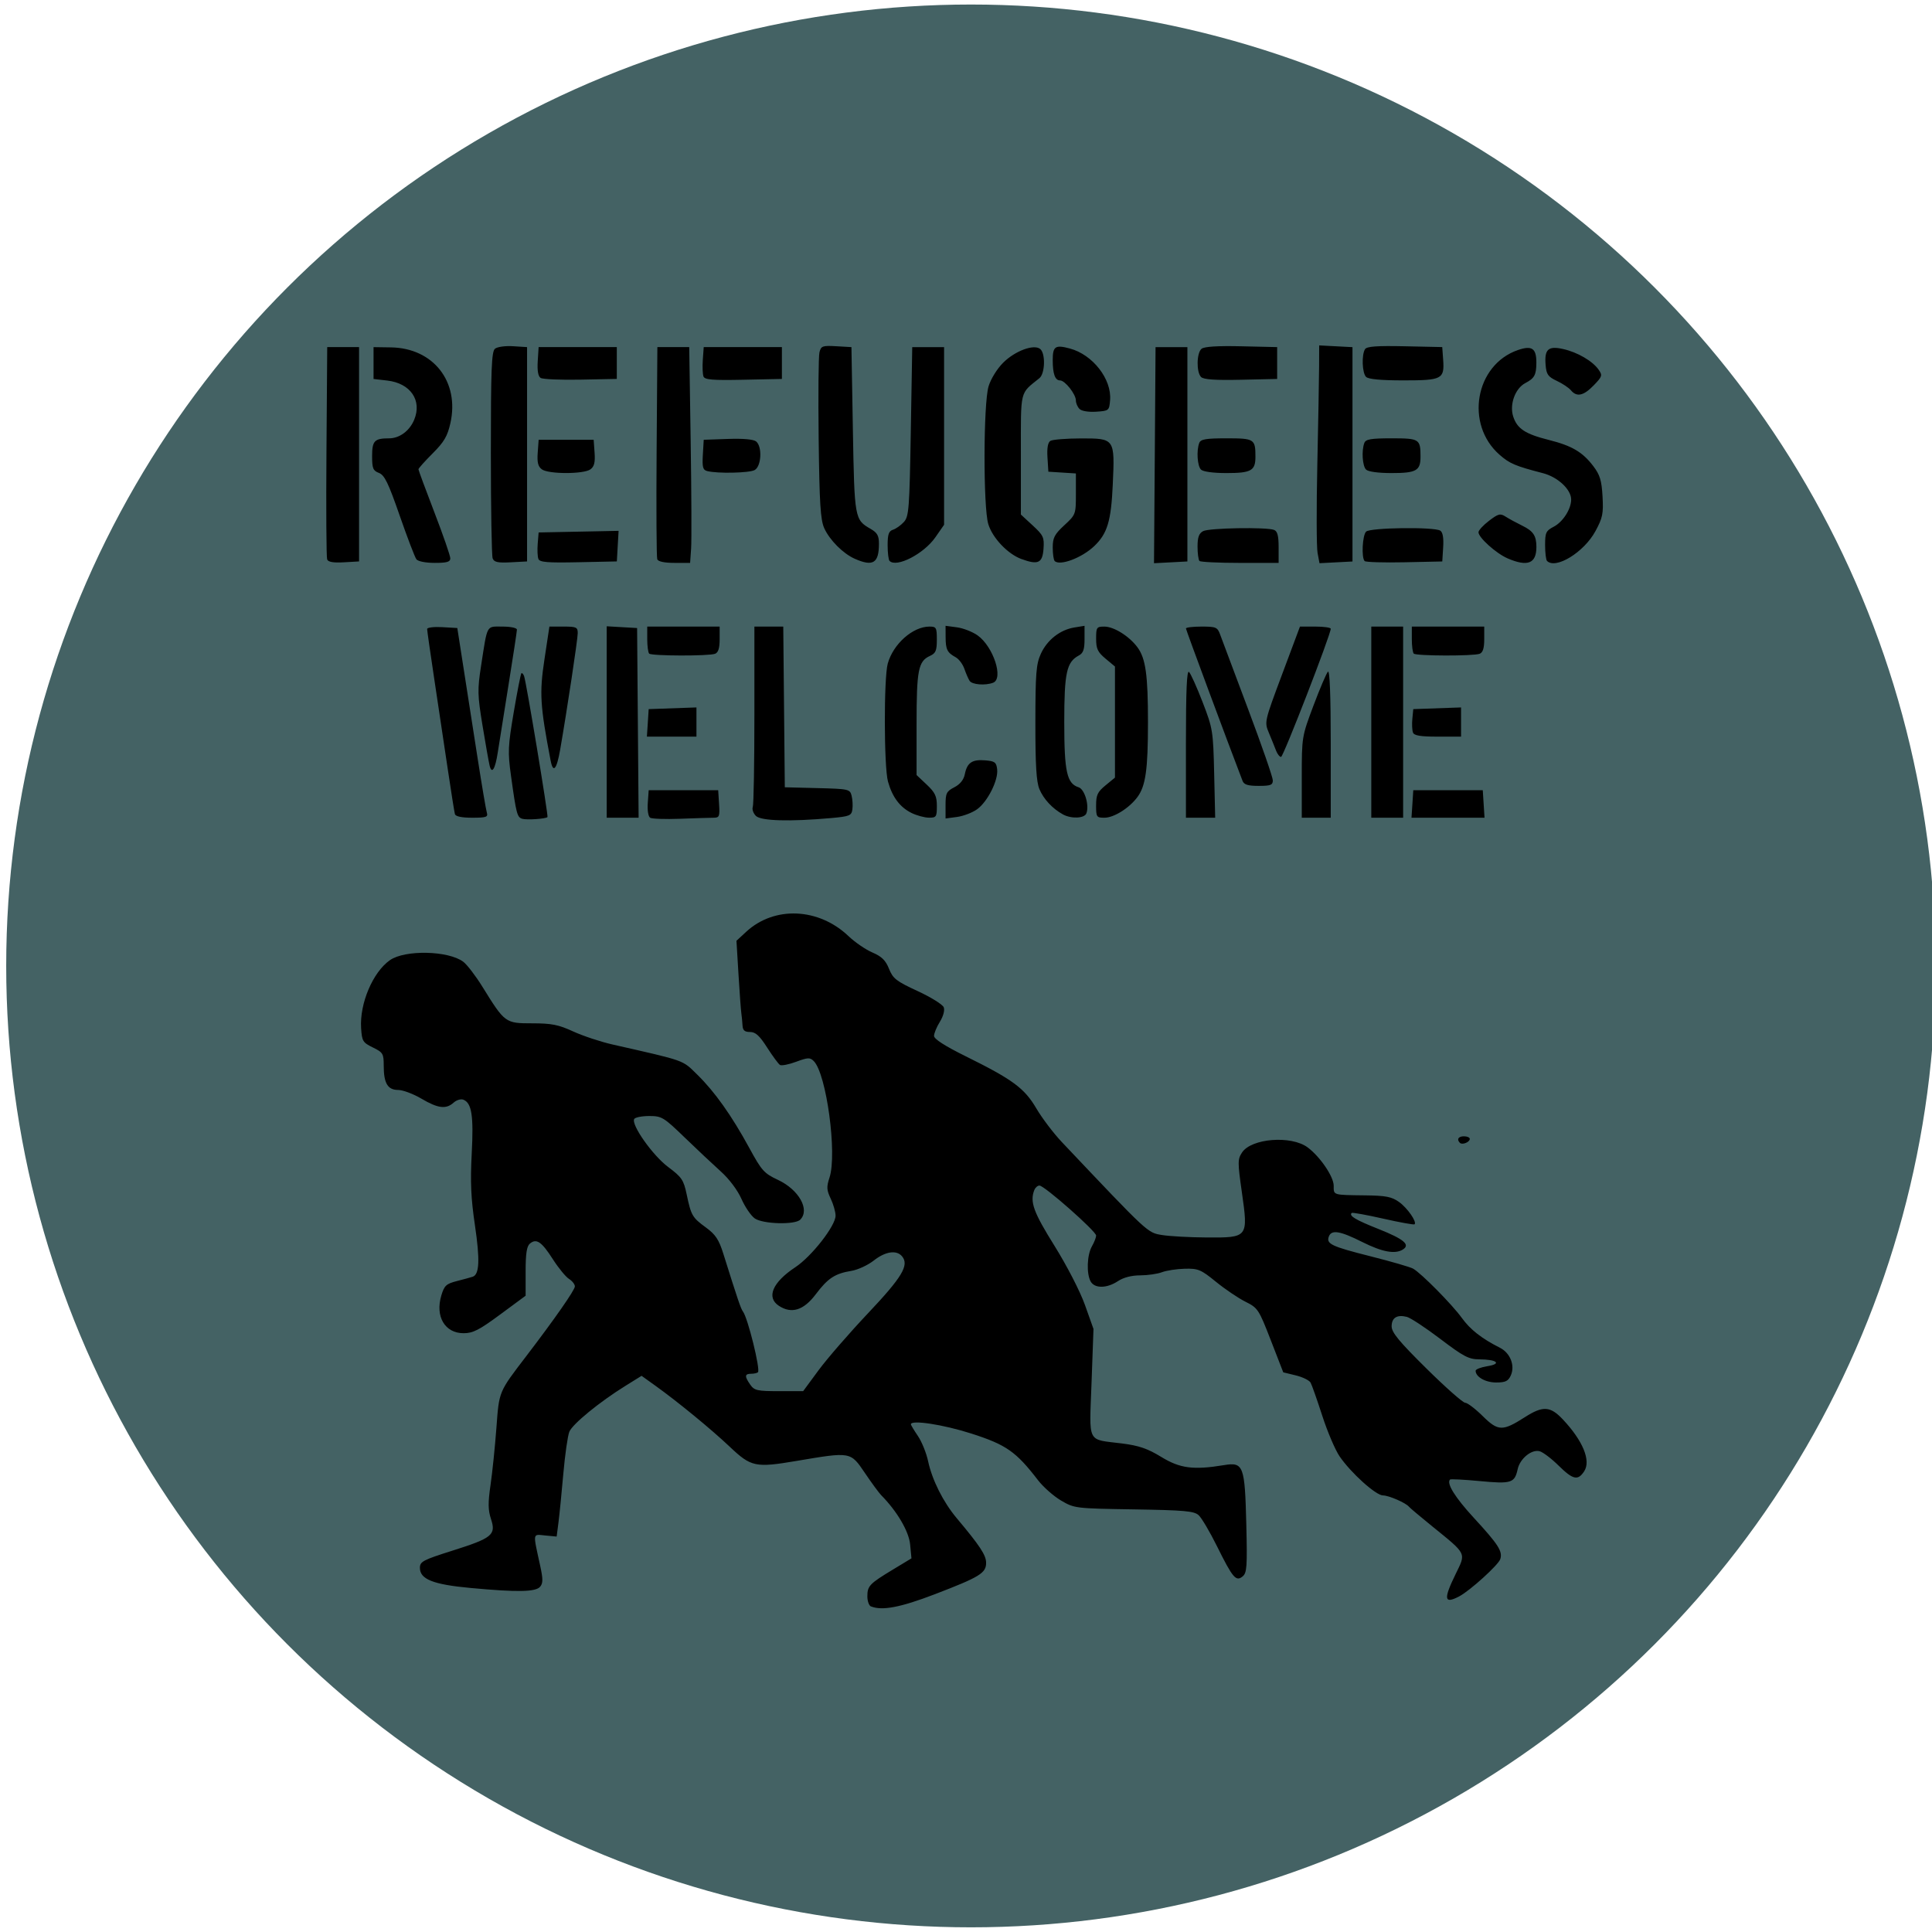 <?xml version="1.0" encoding="UTF-8" standalone="no"?>
<!-- Created with Inkscape (http://www.inkscape.org/) -->

<svg
   xmlns:dc="http://purl.org/dc/elements/1.1/"
   xmlns:cc="http://creativecommons.org/ns#"
   xmlns:rdf="http://www.w3.org/1999/02/22-rdf-syntax-ns#"
   xmlns:svg="http://www.w3.org/2000/svg"
   xmlns="http://www.w3.org/2000/svg"
   xmlns:sodipodi="http://sodipodi.sourceforge.net/DTD/sodipodi-0.dtd"
   xmlns:inkscape="http://www.inkscape.org/namespaces/inkscape"
   width="100"
   height="100"
   viewBox="0 0 26.458 26.458"
   version="1.1"
   id="svg4821"
   inkscape:version="0.92.5 (2060ec1f9f, 2020-04-08)"
   sodipodi:docname="RefugeesIcon.round.svg">
  <defs
     id="defs4815">
    <filter
       style="color-interpolation-filters:sRGB"
       inkscape:label="Invert"
       id="filter5516-6">
      <feColorMatrix
         values="-1 0 0 0 1 0 -1 0 0 1 0 0 -1 0 1 -0.21 -0.72 -0.07 2 0 "
         result="color2"
         id="feColorMatrix5514-7" />
    </filter>
    <filter
       style="color-interpolation-filters:sRGB"
       inkscape:label="Invert"
       id="filter5385">
      <feColorMatrix
         values="-1 0 0 0 1 0 -1 0 0 1 0 0 -1 0 1 -0.21 -0.72 -0.07 2 0 "
         result="color2"
         id="feColorMatrix5383" />
    </filter>
  </defs>
  <sodipodi:namedview
     id="base"
     pagecolor="#ffffff"
     bordercolor="#666666"
     borderopacity="1.0"
     inkscape:pageopacity="0.0"
     inkscape:pageshadow="2"
     inkscape:zoom="3.959798"
     inkscape:cx="41.894241"
     inkscape:cy="51.459912"
     inkscape:document-units="mm"
     inkscape:current-layer="layer1"
     showgrid="false"
     inkscape:window-width="1920"
     inkscape:window-height="1018"
     inkscape:window-x="0"
     inkscape:window-y="27"
     inkscape:window-maximized="1"
     units="px" />
  <g
     inkscape:label="Layer 1"
     inkscape:groupmode="layer"
     id="layer1"
     transform="translate(0,-270.542)">
    <ellipse
       id="path50"
       cx="13.297"
       cy="283.77"
       style="display:inline;opacity:1;fill:#446264;fill-opacity:1;stroke-width:0.251"
       rx="13.212"
       ry="13.166"
       inkscape:export-xdpi="96"
       inkscape:export-ydpi="96"
       inkscape:export-filename="/home/x/path5366.png" />
    <path
       style="fill:#000000;stroke-width:0.169;filter:url(#filter5385)"
       d="m 39.182,80.851 c -0.116,-0.047 -0.211,-0.312 -0.211,-0.589 0,-0.609 0.121,-0.735 1.496,-1.566 l 1.074,-0.649 -0.078,-0.813 c -0.073,-0.761 -0.762,-1.934 -1.685,-2.867 -0.129,-0.131 -0.557,-0.713 -0.949,-1.293 -0.847,-1.25 -0.805,-1.243 -3.997,-0.703 -2.387,0.403 -2.636,0.35 -3.877,-0.825 -1.079,-1.022 -3.034,-2.626 -4.343,-3.564 l -0.799,-0.572 -0.934,0.58 c -1.525,0.947 -3.092,2.229 -3.276,2.681 -0.095,0.232 -0.252,1.333 -0.35,2.447 -0.098,1.114 -0.225,2.393 -0.283,2.842 l -0.105,0.817 -0.665,-0.063 c -0.75,-0.072 -0.726,-0.213 -0.296,1.76 0.169,0.776 0.169,1.019 -0.001,1.224 -0.257,0.309 -1.31,0.329 -4.053,0.075 -2.184,-0.202 -2.954,-0.508 -2.954,-1.171 0,-0.367 0.174,-0.46 1.893,-1.003 2.325,-0.735 2.553,-0.922 2.25,-1.842 -0.174,-0.528 -0.18,-0.941 -0.027,-1.99 0.106,-0.728 0.259,-2.219 0.341,-3.313 0.161,-2.167 0.122,-2.073 1.74,-4.19 1.67,-2.186 2.833,-3.854 2.833,-4.064 0,-0.123 -0.154,-0.321 -0.343,-0.438 -0.188,-0.118 -0.611,-0.634 -0.94,-1.147 -0.655,-1.023 -0.955,-1.228 -1.336,-0.912 -0.186,0.154 -0.251,0.577 -0.251,1.624 v 1.415 L 17.579,63.832 c -1.219,0.903 -1.591,1.094 -2.132,1.095 -1.096,0.002 -1.671,-0.972 -1.302,-2.203 0.172,-0.574 0.284,-0.677 0.908,-0.837 0.392,-0.1 0.805,-0.213 0.918,-0.251 0.393,-0.131 0.43,-0.98 0.131,-3.001 -0.232,-1.568 -0.275,-2.52 -0.187,-4.174 0.117,-2.211 5.07e-4,-2.955 -0.491,-3.144 -0.144,-0.055 -0.398,0.023 -0.564,0.173 -0.439,0.397 -0.91,0.339 -1.879,-0.233 -0.472,-0.278 -1.081,-0.506 -1.352,-0.506 -0.61,0 -0.842,-0.389 -0.842,-1.41 0,-0.707 -0.042,-0.777 -0.633,-1.066 -0.587,-0.287 -0.637,-0.369 -0.685,-1.129 -0.091,-1.435 0.683,-3.26 1.679,-3.958 0.876,-0.613 3.399,-0.56 4.272,0.091 0.22,0.164 0.723,0.82 1.117,1.456 1.311,2.117 1.333,2.133 2.899,2.133 1.134,0 1.533,0.079 2.39,0.473 0.566,0.26 1.599,0.603 2.295,0.761 4.308,0.978 4.047,0.885 4.935,1.754 1.021,0.998 2.007,2.388 3.037,4.279 0.719,1.321 0.861,1.479 1.667,1.856 1.224,0.573 1.877,1.741 1.298,2.32 -0.309,0.309 -2.177,0.257 -2.649,-0.074 -0.217,-0.152 -0.567,-0.665 -0.777,-1.139 -0.227,-0.512 -0.717,-1.163 -1.204,-1.6 -0.452,-0.406 -1.401,-1.298 -2.11,-1.983 -1.218,-1.177 -1.331,-1.245 -2.058,-1.245 -0.423,0 -0.816,0.077 -0.874,0.171 -0.199,0.323 1.072,2.125 1.974,2.798 0.794,0.593 0.903,0.753 1.079,1.588 0.263,1.247 0.326,1.356 1.126,1.941 0.558,0.408 0.753,0.703 1.01,1.519 0.846,2.696 1.024,3.219 1.145,3.375 0.282,0.364 1.029,3.384 0.875,3.538 -0.05,0.05 -0.23,0.09 -0.4,0.09 -0.378,0 -0.389,0.149 -0.047,0.638 0.236,0.337 0.407,0.375 1.672,0.375 h 1.409 l 0.902,-1.224 c 0.496,-0.673 1.791,-2.164 2.877,-3.314 1.993,-2.109 2.41,-2.806 1.986,-3.318 -0.321,-0.387 -0.971,-0.29 -1.65,0.244 -0.343,0.27 -0.927,0.54 -1.298,0.601 -0.966,0.158 -1.374,0.426 -2.084,1.367 -0.705,0.935 -1.408,1.155 -2.147,0.671 -0.747,-0.489 -0.372,-1.37 0.955,-2.247 0.954,-0.631 2.348,-2.415 2.348,-3.006 0,-0.219 -0.127,-0.664 -0.282,-0.989 -0.24,-0.504 -0.251,-0.685 -0.072,-1.229 0.455,-1.379 -0.177,-6.051 -0.917,-6.791 -0.219,-0.219 -0.341,-0.214 -1.026,0.04 -0.428,0.159 -0.852,0.242 -0.942,0.186 -0.09,-0.056 -0.426,-0.511 -0.746,-1.011 -0.446,-0.698 -0.679,-0.91 -0.999,-0.91 -0.313,0 -0.422,-0.094 -0.438,-0.38 -0.012,-0.209 -0.043,-0.532 -0.07,-0.717 -0.027,-0.186 -0.101,-1.211 -0.166,-2.278 l -0.117,-1.941 0.567,-0.524 c 1.643,-1.516 4.224,-1.404 5.968,0.259 0.371,0.354 0.995,0.781 1.386,0.948 0.544,0.233 0.771,0.456 0.969,0.951 0.229,0.571 0.422,0.722 1.667,1.297 0.775,0.358 1.46,0.784 1.522,0.946 0.067,0.175 -0.025,0.519 -0.226,0.845 -0.187,0.302 -0.34,0.672 -0.34,0.823 0,0.179 0.626,0.583 1.819,1.173 2.769,1.369 3.447,1.868 4.145,3.055 0.333,0.566 1.001,1.447 1.485,1.958 5.069,5.356 4.983,5.276 5.838,5.417 0.443,0.073 1.621,0.137 2.616,0.143 2.403,0.013 2.412,0.003 2.036,-2.638 -0.249,-1.747 -0.248,-1.921 0.01,-2.314 0.542,-0.827 2.863,-1.009 3.821,-0.299 0.726,0.537 1.521,1.707 1.521,2.237 0,0.558 -0.072,0.536 1.857,0.56 1.182,0.015 1.525,0.082 1.947,0.383 0.49,0.349 1.057,1.163 0.908,1.304 -0.039,0.037 -0.864,-0.112 -1.834,-0.332 -0.97,-0.219 -1.794,-0.368 -1.831,-0.331 -0.17,0.17 0.219,0.402 1.578,0.942 1.465,0.583 1.851,0.907 1.408,1.188 -0.454,0.287 -1.201,0.149 -2.368,-0.436 -1.289,-0.647 -1.79,-0.731 -1.946,-0.326 -0.167,0.435 0.139,0.581 2.421,1.157 1.199,0.302 2.318,0.627 2.485,0.72 0.473,0.265 2.271,2.083 2.842,2.874 0.491,0.68 1.154,1.199 2.224,1.74 0.602,0.305 0.889,1.043 0.627,1.616 -0.15,0.328 -0.311,0.405 -0.851,0.405 -0.627,0 -1.197,-0.326 -1.197,-0.685 0,-0.085 0.31,-0.204 0.689,-0.265 0.857,-0.137 0.554,-0.394 -0.47,-0.398 -0.616,-0.002 -0.916,-0.159 -2.277,-1.191 -0.862,-0.654 -1.739,-1.231 -1.948,-1.284 -0.576,-0.145 -0.888,0.049 -0.888,0.552 0,0.356 0.437,0.884 2.024,2.453 1.113,1.1 2.13,1.999 2.26,1.999 0.13,0 0.59,0.349 1.022,0.776 0.904,0.891 1.156,0.897 2.472,0.056 1.038,-0.663 1.472,-0.635 2.199,0.139 1.172,1.247 1.648,2.405 1.243,3.024 -0.367,0.56 -0.653,0.494 -1.501,-0.342 -0.411,-0.405 -0.904,-0.777 -1.096,-0.828 -0.469,-0.123 -1.144,0.43 -1.279,1.048 -0.177,0.806 -0.368,0.866 -2.206,0.692 -0.917,-0.087 -1.698,-0.127 -1.735,-0.09 -0.22,0.22 0.291,1.042 1.392,2.238 1.429,1.552 1.68,1.945 1.536,2.399 -0.107,0.338 -1.764,1.841 -2.395,2.172 -0.88,0.462 -0.927,0.173 -0.208,-1.299 0.613,-1.256 0.676,-1.128 -1.364,-2.784 -0.696,-0.565 -1.304,-1.077 -1.35,-1.137 -0.173,-0.224 -1.177,-0.663 -1.518,-0.663 -0.413,0 -1.866,-1.308 -2.53,-2.278 -0.254,-0.371 -0.708,-1.435 -1.008,-2.363 -0.3,-0.928 -0.607,-1.798 -0.682,-1.933 -0.075,-0.135 -0.464,-0.325 -0.864,-0.422 l -0.728,-0.177 -0.726,-1.87 c -0.7,-1.804 -0.753,-1.884 -1.48,-2.247 -0.415,-0.207 -1.187,-0.729 -1.715,-1.159 -0.877,-0.715 -1.036,-0.781 -1.817,-0.762 -0.471,0.012 -1.07,0.103 -1.331,0.203 -0.261,0.1 -0.831,0.182 -1.266,0.183 -0.505,6.75e-4 -0.974,0.122 -1.297,0.336 -0.653,0.432 -1.369,0.437 -1.597,0.011 -0.247,-0.462 -0.206,-1.539 0.078,-2.036 0.133,-0.232 0.244,-0.515 0.247,-0.628 0.007,-0.246 -3.017,-2.916 -3.303,-2.916 -0.11,0 -0.245,0.12 -0.302,0.267 -0.264,0.687 -0.048,1.281 1.176,3.242 0.726,1.164 1.493,2.652 1.776,3.447 l 0.498,1.399 -0.113,3.137 c -0.13,3.617 -0.302,3.275 1.779,3.538 0.986,0.125 1.486,0.297 2.284,0.785 1.094,0.67 1.875,0.771 3.663,0.476 1.128,-0.186 1.209,0.031 1.293,3.461 0.06,2.448 0.034,2.819 -0.212,3.023 -0.388,0.322 -0.576,0.101 -1.5,-1.764 -0.414,-0.835 -0.894,-1.646 -1.066,-1.802 -0.267,-0.241 -0.825,-0.291 -3.773,-0.338 -3.421,-0.054 -3.469,-0.06 -4.246,-0.517 -0.432,-0.254 -1.035,-0.786 -1.339,-1.181 -1.285,-1.672 -1.853,-2.069 -3.894,-2.723 -1.636,-0.524 -3.517,-0.811 -3.517,-0.536 0,0.042 0.184,0.348 0.409,0.679 0.225,0.331 0.492,0.991 0.594,1.467 0.236,1.102 0.88,2.384 1.669,3.324 1.351,1.609 1.707,2.15 1.712,2.592 0.006,0.606 -0.36,0.831 -2.99,1.84 -1.997,0.766 -3.068,0.971 -3.715,0.71 z M 73.502,53.834 c -0.203,-0.203 -0.092,-0.382 0.237,-0.382 0.186,0 0.338,0.068 0.338,0.151 0,0.19 -0.439,0.367 -0.574,0.231 z M 18.864,34.95 c -0.303,-0.089 -0.352,-0.276 -0.661,-2.511 -0.191,-1.379 -0.176,-1.72 0.162,-3.708 0.204,-1.204 0.404,-2.221 0.443,-2.26 0.039,-0.039 0.111,0.035 0.159,0.164 0.127,0.339 1.423,8.155 1.363,8.215 -0.103,0.103 -1.199,0.178 -1.466,0.1 z m 7.451,-0.062 c -0.112,-0.069 -0.171,-0.431 -0.14,-0.862 l 0.053,-0.743 h 2.025 2.025 l 0.051,0.802 c 0.047,0.739 0.021,0.802 -0.338,0.803 -0.214,6.75e-4 -1.086,0.028 -1.937,0.06 -0.851,0.032 -1.635,0.005 -1.741,-0.06 z m 6.16,-0.108 c -0.151,-0.151 -0.233,-0.385 -0.181,-0.52 0.052,-0.135 0.094,-2.555 0.094,-5.379 v -5.134 h 0.841 0.841 l 0.045,4.683 0.045,4.683 1.897,0.048 c 1.836,0.046 1.9,0.061 1.997,0.447 0.055,0.22 0.075,0.578 0.044,0.796 -0.051,0.361 -0.162,0.406 -1.238,0.503 -2.42,0.216 -4.091,0.168 -4.386,-0.127 z M 14.935,34.676 c -0.032,-0.116 -0.222,-1.312 -0.422,-2.658 -0.2,-1.346 -0.551,-3.689 -0.78,-5.208 -0.229,-1.518 -0.416,-2.832 -0.416,-2.92 0,-0.088 0.395,-0.137 0.879,-0.109 l 0.879,0.051 0.368,2.363 c 0.203,1.3 0.57,3.654 0.816,5.232 0.246,1.578 0.488,3.002 0.537,3.165 0.077,0.257 -0.035,0.295 -0.856,0.295 -0.612,0 -0.966,-0.074 -1.004,-0.211 z m 8.846,-5.367 v -5.578 l 0.886,0.051 0.886,0.051 0.044,5.527 0.044,5.527 H 24.712 23.781 Z M 41.539,34.606 c -0.671,-0.331 -1.117,-0.927 -1.367,-1.829 -0.236,-0.852 -0.245,-6.034 -0.013,-6.872 0.318,-1.144 1.459,-2.157 2.431,-2.157 0.398,0 0.43,0.058 0.43,0.763 0,0.641 -0.065,0.793 -0.403,0.947 -0.679,0.309 -0.778,0.817 -0.778,3.974 v 2.968 l 0.591,0.557 c 0.487,0.459 0.591,0.678 0.591,1.244 0,0.637 -0.033,0.686 -0.464,0.683 -0.255,-0.002 -0.713,-0.127 -1.018,-0.277 z m 1.988,-0.452 c 0,-0.695 0.054,-0.805 0.512,-1.042 0.335,-0.173 0.546,-0.436 0.611,-0.76 0.135,-0.674 0.425,-0.872 1.186,-0.809 0.565,0.046 0.651,0.112 0.699,0.524 0.073,0.636 -0.56,1.893 -1.173,2.33 -0.275,0.196 -0.8,0.396 -1.167,0.445 l -0.667,0.089 z m 6.835,0.536 c -0.608,-0.336 -1.122,-0.89 -1.365,-1.469 -0.178,-0.426 -0.237,-1.402 -0.235,-3.882 0.003,-2.865 0.046,-3.406 0.318,-4.004 0.367,-0.808 1.12,-1.399 1.955,-1.535 l 0.592,-0.096 v 0.776 c 0,0.602 -0.075,0.816 -0.336,0.955 -0.71,0.38 -0.846,1.001 -0.846,3.883 0,2.893 0.151,3.577 0.836,3.795 0.352,0.112 0.633,1.053 0.453,1.52 -0.114,0.297 -0.883,0.329 -1.374,0.057 z m 1.939,-0.52 c -0.001,-0.606 0.084,-0.788 0.549,-1.169 l 0.55,-0.452 v -3.237 -3.237 l -0.549,-0.458 c -0.458,-0.383 -0.549,-0.574 -0.549,-1.163 0,-0.663 0.029,-0.705 0.481,-0.705 0.555,0 1.449,0.559 1.927,1.205 0.479,0.647 0.614,1.609 0.614,4.364 0,2.755 -0.135,3.717 -0.614,4.364 -0.479,0.646 -1.373,1.205 -1.927,1.205 -0.454,0 -0.481,-0.041 -0.483,-0.717 z m 5.234,-3.62 c 0,-3.095 0.052,-4.285 0.182,-4.156 0.1,0.1 0.457,0.893 0.793,1.764 0.59,1.529 0.613,1.669 0.671,4.156 l 0.059,2.574 h -0.852 -0.852 z m 6.751,1.977 c 0,-2.346 0.004,-2.372 0.682,-4.175 0.375,-0.998 0.755,-1.888 0.844,-1.977 0.104,-0.104 0.162,1.4 0.162,4.175 v 4.338 h -0.844 -0.844 z m 4.051,-3.209 v -5.57 h 0.928 0.928 v 5.57 5.57 h -0.928 -0.928 z m 2.396,4.768 0.051,-0.802 h 2.025 2.025 l 0.051,0.802 0.051,0.802 h -2.128 -2.128 z m -9.899,-1.35 c -0.855,-2.22 -3.298,-8.797 -3.298,-8.879 0,-0.06 0.41,-0.109 0.912,-0.109 0.841,0 0.925,0.036 1.081,0.464 0.093,0.255 0.822,2.199 1.62,4.32 0.798,2.121 1.45,4 1.45,4.177 0,0.272 -0.126,0.322 -0.826,0.322 -0.631,0 -0.853,-0.07 -0.94,-0.295 z M 16.957,31.847 c -0.054,-0.231 -0.242,-1.289 -0.416,-2.352 -0.289,-1.759 -0.296,-2.07 -0.081,-3.46 0.381,-2.458 0.287,-2.287 1.248,-2.287 0.474,0 0.841,0.077 0.841,0.177 0,0.097 -0.228,1.597 -0.507,3.333 -0.279,1.736 -0.553,3.46 -0.61,3.831 -0.148,0.97 -0.349,1.29 -0.475,0.757 z m 3.555,-0.293 c -0.613,-3.207 -0.657,-3.927 -0.36,-5.886 l 0.29,-1.92 h 0.826 c 0.744,0 0.826,0.038 0.825,0.38 -3.37e-4,0.362 -0.621,4.474 -1.025,6.798 -0.202,1.158 -0.409,1.392 -0.555,0.628 z m 42.271,-0.591 c -0.08,-0.209 -0.265,-0.668 -0.412,-1.019 -0.267,-0.639 -0.266,-0.644 0.771,-3.418 l 1.039,-2.778 h 0.896 c 0.493,0 0.897,0.057 0.897,0.127 0.002,0.337 -2.762,7.468 -2.895,7.468 -0.084,0 -0.217,-0.171 -0.297,-0.38 z m -36.607,-1.603 0.051,-0.802 1.392,-0.049 1.392,-0.049 v 0.851 0.851 h -1.444 -1.444 z m 44.591,0.565 c -0.05,-0.13 -0.067,-0.491 -0.037,-0.802 l 0.054,-0.565 1.392,-0.049 1.392,-0.049 v 0.851 0.851 h -1.355 c -1.008,0 -1.379,-0.061 -1.446,-0.237 z M 44.93,26.912 c -0.075,-0.116 -0.212,-0.432 -0.305,-0.701 -0.093,-0.27 -0.321,-0.573 -0.506,-0.675 -0.496,-0.272 -0.585,-0.451 -0.588,-1.178 l -0.003,-0.655 0.667,0.089 c 0.367,0.049 0.907,0.261 1.201,0.47 0.915,0.652 1.526,2.519 0.903,2.758 -0.454,0.174 -1.225,0.113 -1.369,-0.109 z M 26.256,25.323 c -0.062,-0.062 -0.113,-0.442 -0.113,-0.844 v -0.731 h 2.11 2.11 v 0.741 c 0,0.52 -0.08,0.772 -0.267,0.844 -0.363,0.139 -3.699,0.131 -3.84,-0.01 z m 44.556,0 c -0.062,-0.062 -0.113,-0.442 -0.113,-0.844 v -0.731 h 2.11 2.11 v 0.741 c 0,0.52 -0.08,0.772 -0.267,0.844 -0.363,0.139 -3.699,0.131 -3.84,-0.01 z M 7.49,19.832 c -0.047,-0.121 -0.065,-2.954 -0.04,-6.296 l 0.044,-6.075 h 0.928 0.928 v 6.245 6.245 l -0.888,0.051 c -0.614,0.035 -0.914,-0.017 -0.973,-0.17 z m 5.2,-0.008 c -0.089,-0.116 -0.526,-1.261 -0.973,-2.545 -0.663,-1.909 -0.884,-2.361 -1.209,-2.485 -0.344,-0.131 -0.398,-0.265 -0.398,-0.981 0,-0.891 0.137,-1.035 0.989,-1.035 0.606,0 1.191,-0.431 1.461,-1.077 0.474,-1.133 -0.213,-2.135 -1.57,-2.291 l -0.796,-0.091 v -0.928 -0.928 l 1.013,0.015 c 2.468,0.037 4.006,1.997 3.466,4.413 -0.17,0.761 -0.367,1.097 -1.036,1.766 -0.454,0.454 -0.826,0.87 -0.826,0.924 0,0.054 0.418,1.183 0.928,2.509 0.511,1.326 0.928,2.532 0.928,2.679 0,0.211 -0.192,0.267 -0.908,0.267 -0.527,0 -0.975,-0.088 -1.069,-0.211 z m 4.445,-0.048 c -0.058,-0.151 -0.105,-2.917 -0.105,-6.147 0,-4.872 0.041,-5.907 0.24,-6.072 0.134,-0.111 0.599,-0.176 1.055,-0.147 l 0.815,0.052 v 6.245 6.245 l -0.949,0.05 c -0.752,0.04 -0.971,-0.007 -1.055,-0.225 z m 2.665,0.029 c -0.051,-0.132 -0.068,-0.533 -0.039,-0.891 l 0.053,-0.651 2.33,-0.047 2.33,-0.047 -0.051,0.891 -0.051,0.891 -2.24,0.047 c -1.814,0.038 -2.257,0.001 -2.332,-0.193 z m 6.927,0.019 c -0.045,-0.116 -0.061,-2.946 -0.037,-6.287 l 0.044,-6.075 h 0.928 0.928 l 0.084,5.449 c 0.046,2.997 0.058,5.826 0.026,6.287 l -0.058,0.838 h -0.917 c -0.58,0 -0.947,-0.078 -0.999,-0.212 z m 11.512,-0.027 c -0.681,-0.301 -1.465,-1.086 -1.78,-1.781 -0.221,-0.488 -0.28,-1.431 -0.326,-5.219 -0.031,-2.543 -0.01,-4.806 0.046,-5.03 0.094,-0.374 0.174,-0.402 0.983,-0.356 l 0.881,0.051 0.084,4.81 c 0.091,5.188 0.102,5.247 1.032,5.781 0.389,0.224 0.487,0.397 0.487,0.864 0,1.136 -0.343,1.35 -1.407,0.88 z m 2.026,0.127 c -0.062,-0.062 -0.113,-0.474 -0.113,-0.917 0,-0.637 0.066,-0.825 0.315,-0.904 0.173,-0.055 0.458,-0.258 0.633,-0.451 0.291,-0.322 0.325,-0.759 0.402,-5.27 l 0.084,-4.919 h 0.928 0.928 v 5.176 5.176 L 42.935,18.544 c -0.671,0.966 -2.262,1.787 -2.67,1.378 z m 7.684,-0.112 c -0.799,-0.294 -1.685,-1.228 -1.931,-2.035 -0.3,-0.985 -0.288,-7.022 0.016,-8.029 0.129,-0.428 0.495,-1.022 0.848,-1.374 0.693,-0.693 1.799,-1.103 2.163,-0.801 0.315,0.261 0.282,1.431 -0.047,1.698 -1.16,0.938 -1.081,0.611 -1.081,4.455 v 3.493 l 0.686,0.633 c 0.627,0.578 0.681,0.696 0.633,1.366 -0.06,0.832 -0.316,0.95 -1.286,0.593 z m 1.937,0.112 c -0.062,-0.062 -0.113,-0.415 -0.113,-0.785 0,-0.569 0.105,-0.769 0.675,-1.296 0.666,-0.615 0.675,-0.64 0.675,-1.821 v -1.198 l -0.802,-0.051 -0.802,-0.051 -0.052,-0.828 c -0.035,-0.548 0.022,-0.875 0.169,-0.968 0.122,-0.077 0.921,-0.141 1.776,-0.143 1.98,-0.003 1.982,-6.41e-4 1.86,2.686 -0.096,2.134 -0.315,2.86 -1.081,3.59 -0.721,0.687 -2.004,1.169 -2.306,0.867 z m 5.835,-6.166 0.044,-6.295 h 0.928 0.928 v 6.245 6.245 l -0.973,0.051 -0.973,0.051 z m 2.604,6.166 c -0.062,-0.062 -0.113,-0.439 -0.113,-0.838 0,-0.544 0.081,-0.769 0.326,-0.9 0.348,-0.186 3.684,-0.244 4.132,-0.072 0.198,0.076 0.267,0.338 0.267,1.013 v 0.91 h -2.25 c -1.238,0 -2.301,-0.051 -2.363,-0.113 z m 6.881,-0.474 c -0.062,-0.332 -0.069,-2.633 -0.014,-5.114 0.054,-2.481 0.101,-5.065 0.104,-5.742 l 0.005,-1.232 0.97,0.051 0.97,0.051 v 6.245 6.245 l -0.961,0.05 -0.961,0.05 z m 2.744,0.479 c -0.196,-0.196 -0.131,-1.499 0.085,-1.715 0.235,-0.235 3.965,-0.284 4.322,-0.057 0.146,0.093 0.204,0.42 0.169,0.968 l -0.052,0.828 -2.203,0.047 c -1.212,0.026 -2.256,-0.006 -2.321,-0.07 z m 8.322,-0.161 c -0.66,-0.285 -1.688,-1.209 -1.688,-1.517 0,-0.11 0.276,-0.411 0.614,-0.668 0.545,-0.416 0.654,-0.443 0.97,-0.241 0.196,0.125 0.632,0.362 0.969,0.527 0.642,0.314 0.822,0.585 0.822,1.24 0,0.968 -0.512,1.168 -1.688,0.66 z m 2.307,0.156 c -0.062,-0.062 -0.113,-0.478 -0.113,-0.924 0,-0.73 0.051,-0.838 0.503,-1.072 0.533,-0.276 1.016,-1.028 1.016,-1.584 0,-0.585 -0.774,-1.309 -1.641,-1.535 -1.623,-0.422 -1.944,-0.558 -2.535,-1.077 -2.027,-1.779 -1.418,-5.24 1.073,-6.099 0.816,-0.281 1.078,-0.102 1.075,0.735 -0.003,0.714 -0.108,0.909 -0.645,1.191 -0.594,0.313 -0.933,1.255 -0.703,1.953 0.234,0.709 0.7,1.014 2.077,1.36 1.34,0.337 1.96,0.701 2.583,1.518 0.393,0.516 0.491,0.834 0.544,1.772 0.057,1.007 0.007,1.249 -0.418,2.032 -0.666,1.225 -2.311,2.235 -2.817,1.728 z M 20.004,14.586 c -0.224,-0.163 -0.284,-0.403 -0.243,-0.97 l 0.054,-0.753 h 1.603 1.603 l 0.054,0.753 c 0.04,0.567 -0.02,0.807 -0.243,0.97 -0.39,0.285 -2.438,0.285 -2.828,0 z m 9.633,0.099 c -0.252,-0.065 -0.295,-0.228 -0.253,-0.951 l 0.051,-0.872 1.409,-0.049 c 0.893,-0.031 1.495,0.023 1.646,0.147 0.367,0.305 0.305,1.457 -0.09,1.668 -0.322,0.172 -2.171,0.21 -2.762,0.057 z m 28.776,-0.085 c -0.214,-0.214 -0.272,-1.108 -0.1,-1.556 0.083,-0.215 0.389,-0.267 1.585,-0.267 1.625,0 1.688,0.04 1.688,1.077 0,0.809 -0.248,0.948 -1.688,0.948 -0.773,0 -1.363,-0.081 -1.485,-0.203 z m 9.62,0 c -0.214,-0.214 -0.272,-1.108 -0.1,-1.556 0.083,-0.215 0.389,-0.267 1.585,-0.267 1.625,0 1.688,0.04 1.688,1.077 0,0.809 -0.248,0.948 -1.688,0.948 -0.773,0 -1.363,-0.081 -1.485,-0.203 z M 51.333,11.064 c -0.116,-0.116 -0.21,-0.337 -0.21,-0.491 0,-0.365 -0.635,-1.17 -0.922,-1.17 -0.291,0 -0.428,-0.38 -0.428,-1.185 0,-0.804 0.149,-0.904 1.001,-0.674 1.334,0.359 2.444,1.786 2.342,3.011 -0.051,0.607 -0.068,0.622 -0.812,0.671 -0.445,0.029 -0.847,-0.037 -0.97,-0.16 z M 79.972,9.979 c -0.122,-0.147 -0.492,-0.394 -0.822,-0.549 -0.514,-0.241 -0.608,-0.375 -0.654,-0.926 -0.076,-0.918 0.153,-1.126 1.023,-0.93 0.834,0.187 1.714,0.699 2.066,1.203 0.233,0.333 0.213,0.399 -0.286,0.914 -0.591,0.61 -0.988,0.696 -1.327,0.288 z M 19.931,9.259 c -0.146,-0.095 -0.203,-0.424 -0.169,-0.971 l 0.052,-0.828 h 2.278 2.278 v 0.928 0.928 l -2.11,0.042 c -1.16,0.023 -2.209,-0.022 -2.331,-0.101 z m 9.49,-0.086 c -0.05,-0.131 -0.068,-0.57 -0.039,-0.975 l 0.053,-0.737 h 2.278 2.278 v 0.928 0.928 l -2.24,0.047 c -1.807,0.038 -2.257,9.79e-4 -2.331,-0.192 z m 28.997,0.031 c -0.281,-0.281 -0.263,-1.403 0.027,-1.643 0.157,-0.13 0.927,-0.179 2.321,-0.147 l 2.086,0.048 v 0.928 0.928 l -2.113,0.047 c -1.5,0.033 -2.173,-0.013 -2.321,-0.16 z m 9.615,-0.005 c -0.229,-0.229 -0.268,-1.289 -0.06,-1.617 0.103,-0.162 0.687,-0.204 2.318,-0.169 l 2.181,0.047 0.053,0.73 c 0.082,1.138 -0.059,1.211 -2.318,1.211 -1.308,0 -2.039,-0.068 -2.173,-0.203 z"
       id="path5366"
       inkscape:connector-curvature="0"
       transform="matrix(0.235,0,0,0.235,2.72,273.542)"
       inkscape:export-filename="/home/x/path5366.png"
       inkscape:export-xdpi="96"
       inkscape:export-ydpi="96" />
  </g>
</svg>
